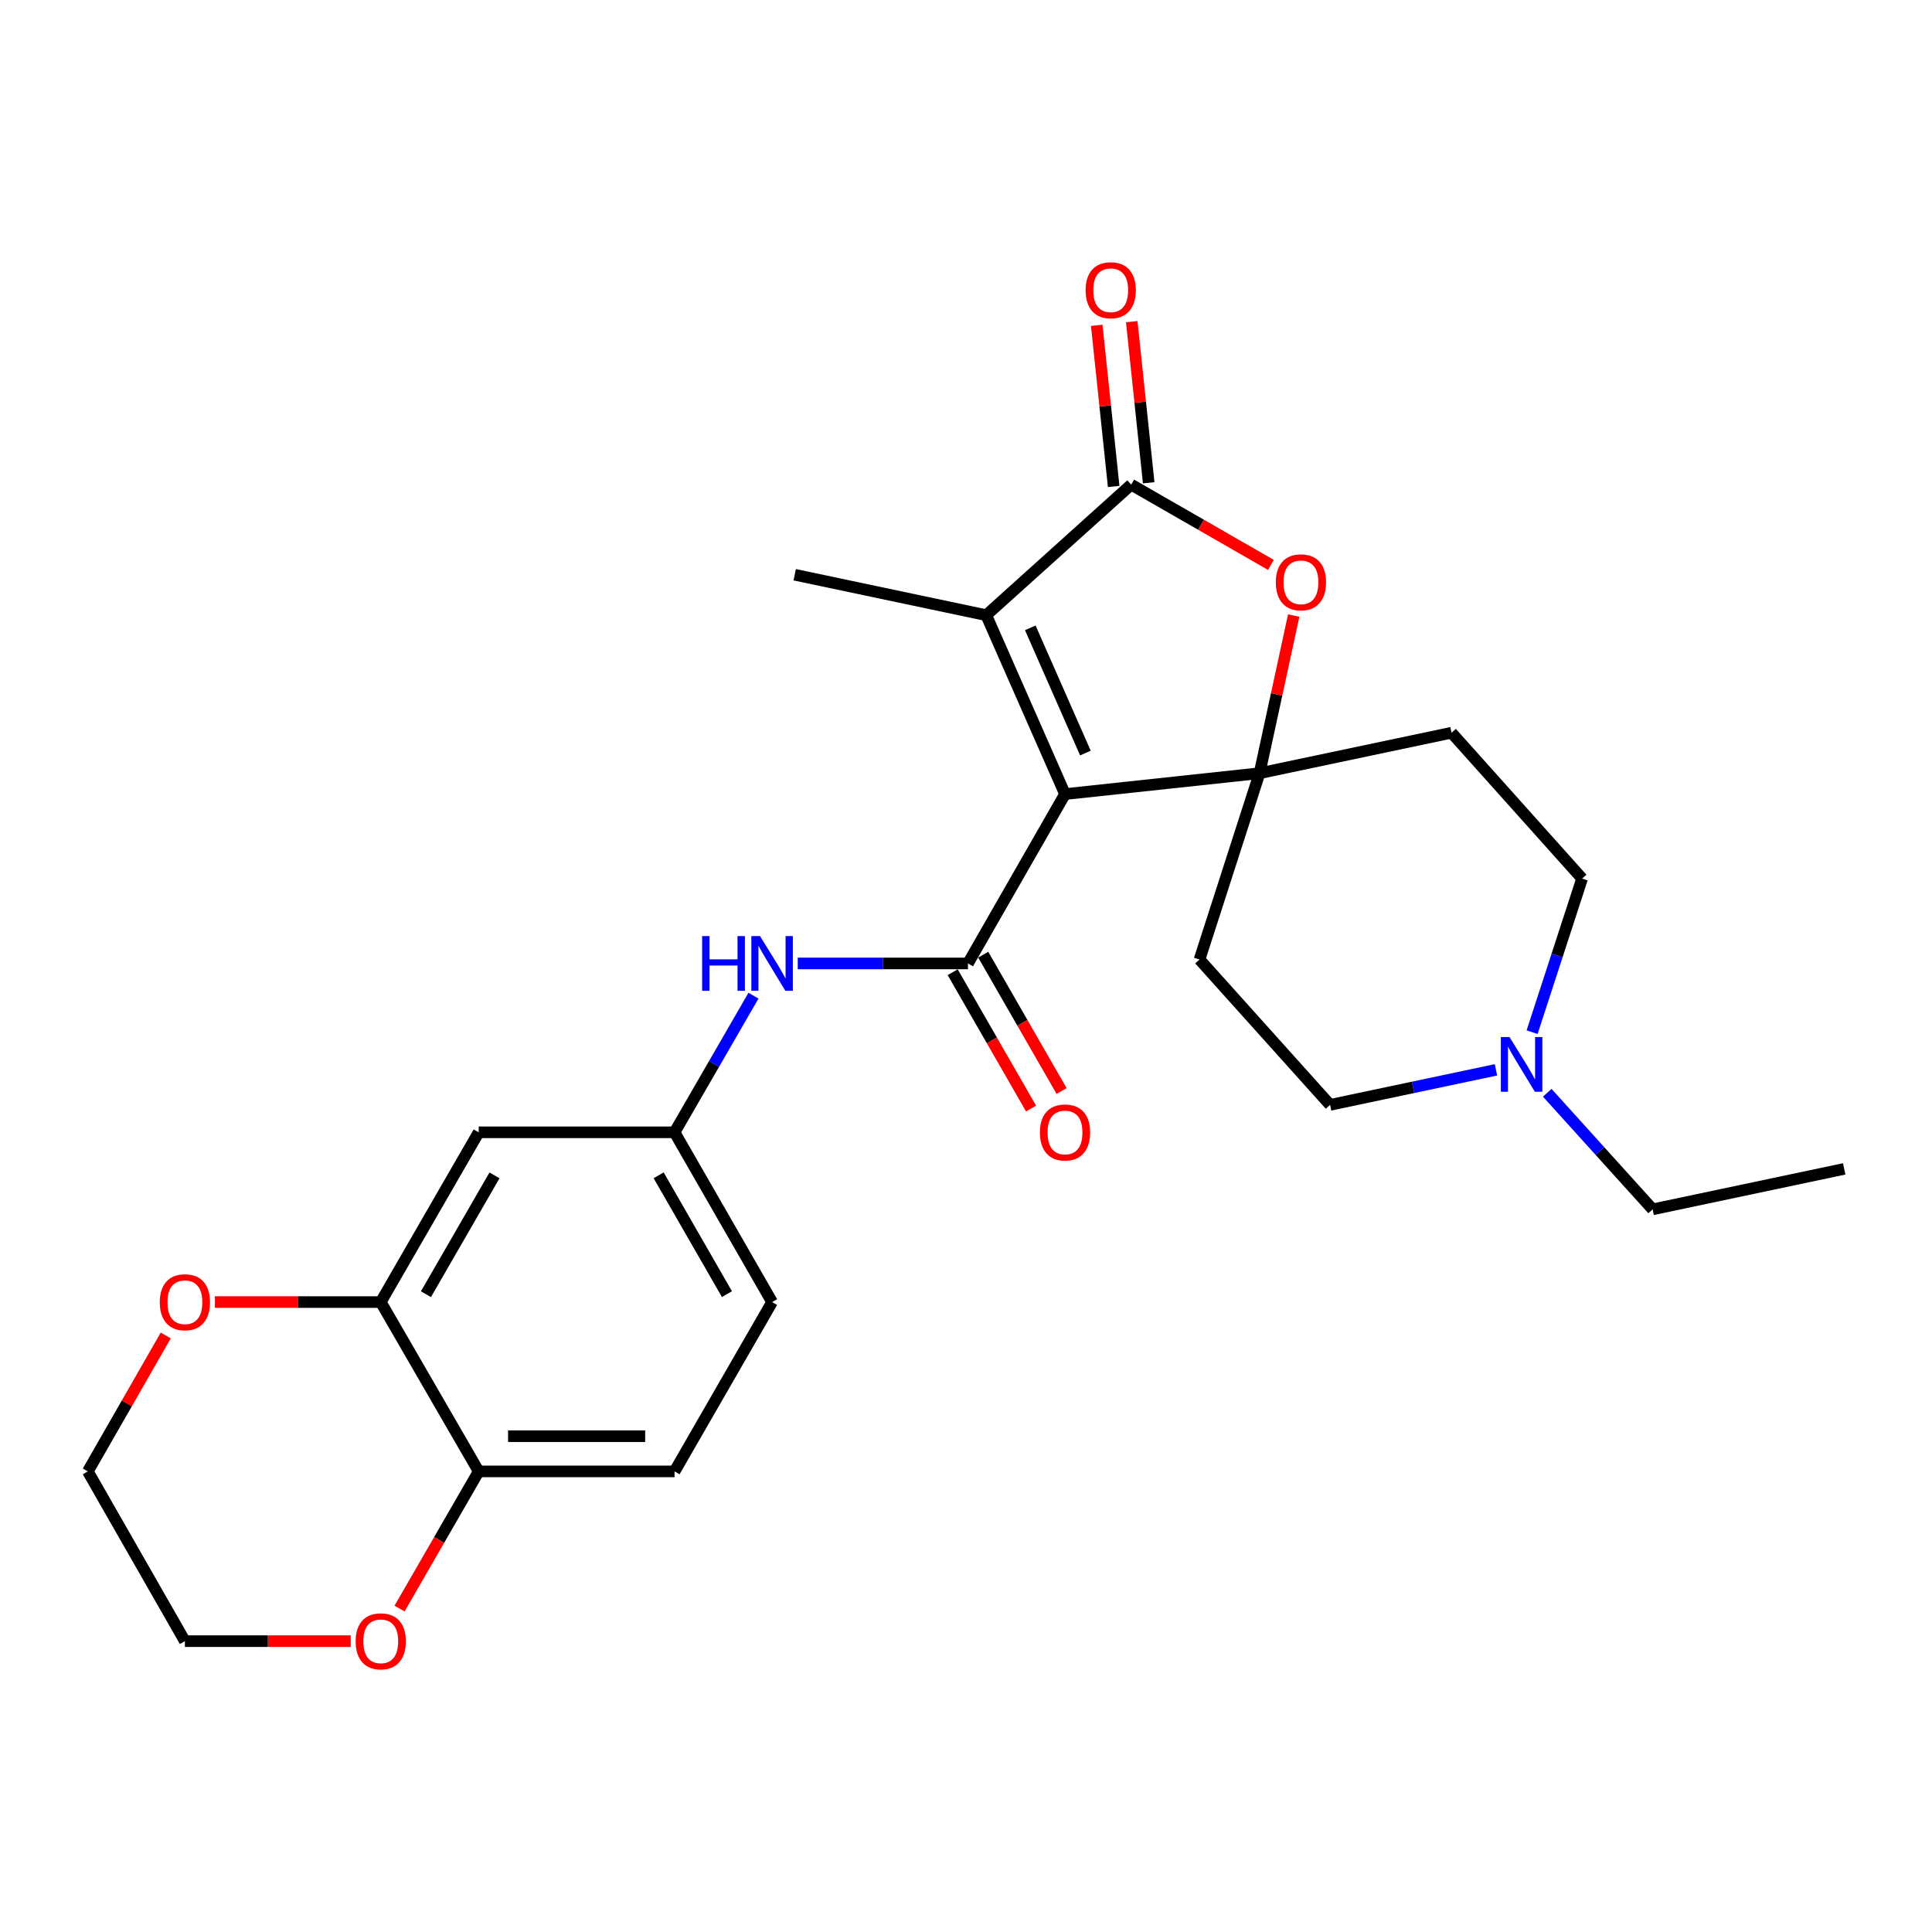 <?xml version='1.0' encoding='iso-8859-1'?>
<svg version='1.1' baseProfile='full'
              xmlns='http://www.w3.org/2000/svg'
                      xmlns:rdkit='http://www.rdkit.org/xml'
                      xmlns:xlink='http://www.w3.org/1999/xlink'
                  xml:space='preserve'
width='1000px' height='1000px' viewBox='0 0 1000 1000'>
<!-- END OF HEADER -->
<rect style='opacity:1.0;fill:#FFFFFF;stroke:none' width='1000' height='1000' x='0' y='0'> </rect>
<path class='bond-0' d='M 551.25,411.019 L 651.947,400.216' style='fill:none;fill-rule:evenodd;stroke:#000000;stroke-width:6px;stroke-linecap:butt;stroke-linejoin:miter;stroke-opacity:1' />
<path class='bond-1' d='M 551.25,411.019 L 501.012,498.676' style='fill:none;fill-rule:evenodd;stroke:#000000;stroke-width:6px;stroke-linecap:butt;stroke-linejoin:miter;stroke-opacity:1' />
<path class='bond-2' d='M 551.25,411.019 L 510.479,318.421' style='fill:none;fill-rule:evenodd;stroke:#000000;stroke-width:6px;stroke-linecap:butt;stroke-linejoin:miter;stroke-opacity:1' />
<path class='bond-2' d='M 561.813,389.786 L 533.273,324.967' style='fill:none;fill-rule:evenodd;stroke:#000000;stroke-width:6px;stroke-linecap:butt;stroke-linejoin:miter;stroke-opacity:1' />
<path class='bond-4' d='M 651.947,400.216 L 660.782,359.414' style='fill:none;fill-rule:evenodd;stroke:#000000;stroke-width:6px;stroke-linecap:butt;stroke-linejoin:miter;stroke-opacity:1' />
<path class='bond-4' d='M 660.782,359.414 L 669.617,318.611' style='fill:none;fill-rule:evenodd;stroke:#FF0000;stroke-width:6px;stroke-linecap:butt;stroke-linejoin:miter;stroke-opacity:1' />
<path class='bond-7' d='M 651.947,400.216 L 751.308,379.259' style='fill:none;fill-rule:evenodd;stroke:#000000;stroke-width:6px;stroke-linecap:butt;stroke-linejoin:miter;stroke-opacity:1' />
<path class='bond-8' d='M 651.947,400.216 L 620.865,496.651' style='fill:none;fill-rule:evenodd;stroke:#000000;stroke-width:6px;stroke-linecap:butt;stroke-linejoin:miter;stroke-opacity:1' />
<path class='bond-5' d='M 501.012,498.676 L 456.962,498.676' style='fill:none;fill-rule:evenodd;stroke:#000000;stroke-width:6px;stroke-linecap:butt;stroke-linejoin:miter;stroke-opacity:1' />
<path class='bond-5' d='M 456.962,498.676 L 412.911,498.676' style='fill:none;fill-rule:evenodd;stroke:#0000FF;stroke-width:6px;stroke-linecap:butt;stroke-linejoin:miter;stroke-opacity:1' />
<path class='bond-13' d='M 493.112,503.217 L 513.391,538.499' style='fill:none;fill-rule:evenodd;stroke:#000000;stroke-width:6px;stroke-linecap:butt;stroke-linejoin:miter;stroke-opacity:1' />
<path class='bond-13' d='M 513.391,538.499 L 533.67,573.781' style='fill:none;fill-rule:evenodd;stroke:#FF0000;stroke-width:6px;stroke-linecap:butt;stroke-linejoin:miter;stroke-opacity:1' />
<path class='bond-13' d='M 508.912,494.135 L 529.191,529.417' style='fill:none;fill-rule:evenodd;stroke:#000000;stroke-width:6px;stroke-linecap:butt;stroke-linejoin:miter;stroke-opacity:1' />
<path class='bond-13' d='M 529.191,529.417 L 549.47,564.699' style='fill:none;fill-rule:evenodd;stroke:#FF0000;stroke-width:6px;stroke-linecap:butt;stroke-linejoin:miter;stroke-opacity:1' />
<path class='bond-3' d='M 510.479,318.421 L 585.501,250.841' style='fill:none;fill-rule:evenodd;stroke:#000000;stroke-width:6px;stroke-linecap:butt;stroke-linejoin:miter;stroke-opacity:1' />
<path class='bond-21' d='M 510.479,318.421 L 411.341,297.484' style='fill:none;fill-rule:evenodd;stroke:#000000;stroke-width:6px;stroke-linecap:butt;stroke-linejoin:miter;stroke-opacity:1' />
<path class='bond-14' d='M 594.563,249.887 L 590.173,208.184' style='fill:none;fill-rule:evenodd;stroke:#000000;stroke-width:6px;stroke-linecap:butt;stroke-linejoin:miter;stroke-opacity:1' />
<path class='bond-14' d='M 590.173,208.184 L 585.783,166.481' style='fill:none;fill-rule:evenodd;stroke:#FF0000;stroke-width:6px;stroke-linecap:butt;stroke-linejoin:miter;stroke-opacity:1' />
<path class='bond-14' d='M 576.439,251.795 L 572.049,210.092' style='fill:none;fill-rule:evenodd;stroke:#000000;stroke-width:6px;stroke-linecap:butt;stroke-linejoin:miter;stroke-opacity:1' />
<path class='bond-14' d='M 572.049,210.092 L 567.659,168.389' style='fill:none;fill-rule:evenodd;stroke:#FF0000;stroke-width:6px;stroke-linecap:butt;stroke-linejoin:miter;stroke-opacity:1' />
<path class='bond-26' d='M 585.501,250.841 L 621.664,271.619' style='fill:none;fill-rule:evenodd;stroke:#000000;stroke-width:6px;stroke-linecap:butt;stroke-linejoin:miter;stroke-opacity:1' />
<path class='bond-26' d='M 621.664,271.619 L 657.827,292.396' style='fill:none;fill-rule:evenodd;stroke:#FF0000;stroke-width:6px;stroke-linecap:butt;stroke-linejoin:miter;stroke-opacity:1' />
<path class='bond-12' d='M 389.999,515.36 L 369.573,550.72' style='fill:none;fill-rule:evenodd;stroke:#0000FF;stroke-width:6px;stroke-linecap:butt;stroke-linejoin:miter;stroke-opacity:1' />
<path class='bond-12' d='M 369.573,550.72 L 349.146,586.08' style='fill:none;fill-rule:evenodd;stroke:#000000;stroke-width:6px;stroke-linecap:butt;stroke-linejoin:miter;stroke-opacity:1' />
<path class='bond-6' d='M 197.078,673.95 L 247.771,586.08' style='fill:none;fill-rule:evenodd;stroke:#000000;stroke-width:6px;stroke-linecap:butt;stroke-linejoin:miter;stroke-opacity:1' />
<path class='bond-6' d='M 220.467,669.876 L 255.952,608.367' style='fill:none;fill-rule:evenodd;stroke:#000000;stroke-width:6px;stroke-linecap:butt;stroke-linejoin:miter;stroke-opacity:1' />
<path class='bond-15' d='M 197.078,673.95 L 154.157,673.95' style='fill:none;fill-rule:evenodd;stroke:#000000;stroke-width:6px;stroke-linecap:butt;stroke-linejoin:miter;stroke-opacity:1' />
<path class='bond-15' d='M 154.157,673.95 L 111.236,673.95' style='fill:none;fill-rule:evenodd;stroke:#FF0000;stroke-width:6px;stroke-linecap:butt;stroke-linejoin:miter;stroke-opacity:1' />
<path class='bond-28' d='M 197.078,673.95 L 247.771,761.597' style='fill:none;fill-rule:evenodd;stroke:#000000;stroke-width:6px;stroke-linecap:butt;stroke-linejoin:miter;stroke-opacity:1' />
<path class='bond-17' d='M 751.308,379.259 L 818.899,454.746' style='fill:none;fill-rule:evenodd;stroke:#000000;stroke-width:6px;stroke-linecap:butt;stroke-linejoin:miter;stroke-opacity:1' />
<path class='bond-18' d='M 620.865,496.651 L 688.446,571.886' style='fill:none;fill-rule:evenodd;stroke:#000000;stroke-width:6px;stroke-linecap:butt;stroke-linejoin:miter;stroke-opacity:1' />
<path class='bond-9' d='M 774.311,553.743 L 731.378,562.814' style='fill:none;fill-rule:evenodd;stroke:#0000FF;stroke-width:6px;stroke-linecap:butt;stroke-linejoin:miter;stroke-opacity:1' />
<path class='bond-9' d='M 731.378,562.814 L 688.446,571.886' style='fill:none;fill-rule:evenodd;stroke:#000000;stroke-width:6px;stroke-linecap:butt;stroke-linejoin:miter;stroke-opacity:1' />
<path class='bond-22' d='M 800.852,565.615 L 828.13,595.788' style='fill:none;fill-rule:evenodd;stroke:#0000FF;stroke-width:6px;stroke-linecap:butt;stroke-linejoin:miter;stroke-opacity:1' />
<path class='bond-22' d='M 828.13,595.788 L 855.407,625.96' style='fill:none;fill-rule:evenodd;stroke:#000000;stroke-width:6px;stroke-linecap:butt;stroke-linejoin:miter;stroke-opacity:1' />
<path class='bond-27' d='M 793.017,534.249 L 805.958,494.498' style='fill:none;fill-rule:evenodd;stroke:#0000FF;stroke-width:6px;stroke-linecap:butt;stroke-linejoin:miter;stroke-opacity:1' />
<path class='bond-27' d='M 805.958,494.498 L 818.899,454.746' style='fill:none;fill-rule:evenodd;stroke:#000000;stroke-width:6px;stroke-linecap:butt;stroke-linejoin:miter;stroke-opacity:1' />
<path class='bond-10' d='M 247.771,586.08 L 349.146,586.08' style='fill:none;fill-rule:evenodd;stroke:#000000;stroke-width:6px;stroke-linecap:butt;stroke-linejoin:miter;stroke-opacity:1' />
<path class='bond-11' d='M 247.771,761.597 L 349.146,761.597' style='fill:none;fill-rule:evenodd;stroke:#000000;stroke-width:6px;stroke-linecap:butt;stroke-linejoin:miter;stroke-opacity:1' />
<path class='bond-11' d='M 262.977,743.373 L 333.94,743.373' style='fill:none;fill-rule:evenodd;stroke:#000000;stroke-width:6px;stroke-linecap:butt;stroke-linejoin:miter;stroke-opacity:1' />
<path class='bond-16' d='M 247.771,761.597 L 227.287,797.099' style='fill:none;fill-rule:evenodd;stroke:#000000;stroke-width:6px;stroke-linecap:butt;stroke-linejoin:miter;stroke-opacity:1' />
<path class='bond-16' d='M 227.287,797.099 L 206.803,832.601' style='fill:none;fill-rule:evenodd;stroke:#FF0000;stroke-width:6px;stroke-linecap:butt;stroke-linejoin:miter;stroke-opacity:1' />
<path class='bond-20' d='M 349.146,586.08 L 399.637,673.95' style='fill:none;fill-rule:evenodd;stroke:#000000;stroke-width:6px;stroke-linecap:butt;stroke-linejoin:miter;stroke-opacity:1' />
<path class='bond-20' d='M 340.919,608.34 L 376.262,669.849' style='fill:none;fill-rule:evenodd;stroke:#000000;stroke-width:6px;stroke-linecap:butt;stroke-linejoin:miter;stroke-opacity:1' />
<path class='bond-23' d='M 85.792,691.236 L 65.623,726.416' style='fill:none;fill-rule:evenodd;stroke:#FF0000;stroke-width:6px;stroke-linecap:butt;stroke-linejoin:miter;stroke-opacity:1' />
<path class='bond-23' d='M 65.623,726.416 L 45.455,761.597' style='fill:none;fill-rule:evenodd;stroke:#000000;stroke-width:6px;stroke-linecap:butt;stroke-linejoin:miter;stroke-opacity:1' />
<path class='bond-24' d='M 181.543,849.457 L 138.623,849.457' style='fill:none;fill-rule:evenodd;stroke:#FF0000;stroke-width:6px;stroke-linecap:butt;stroke-linejoin:miter;stroke-opacity:1' />
<path class='bond-24' d='M 138.623,849.457 L 95.702,849.457' style='fill:none;fill-rule:evenodd;stroke:#000000;stroke-width:6px;stroke-linecap:butt;stroke-linejoin:miter;stroke-opacity:1' />
<path class='bond-19' d='M 349.146,761.597 L 399.637,673.95' style='fill:none;fill-rule:evenodd;stroke:#000000;stroke-width:6px;stroke-linecap:butt;stroke-linejoin:miter;stroke-opacity:1' />
<path class='bond-25' d='M 855.407,625.96 L 954.545,605.013' style='fill:none;fill-rule:evenodd;stroke:#000000;stroke-width:6px;stroke-linecap:butt;stroke-linejoin:miter;stroke-opacity:1' />
<path class='bond-29' d='M 45.455,761.597 L 95.702,849.457' style='fill:none;fill-rule:evenodd;stroke:#000000;stroke-width:6px;stroke-linecap:butt;stroke-linejoin:miter;stroke-opacity:1' />
<path  class='atom-5' d='M 660.36 301.401
Q 660.36 294.601, 663.72 290.801
Q 667.08 287.001, 673.36 287.001
Q 679.64 287.001, 683 290.801
Q 686.36 294.601, 686.36 301.401
Q 686.36 308.281, 682.96 312.201
Q 679.56 316.081, 673.36 316.081
Q 667.12 316.081, 663.72 312.201
Q 660.36 308.321, 660.36 301.401
M 673.36 312.881
Q 677.68 312.881, 680 310.001
Q 682.36 307.081, 682.36 301.401
Q 682.36 295.841, 680 293.041
Q 677.68 290.201, 673.36 290.201
Q 669.04 290.201, 666.68 293.001
Q 664.36 295.801, 664.36 301.401
Q 664.36 307.121, 666.68 310.001
Q 669.04 312.881, 673.36 312.881
' fill='#FF0000'/>
<path  class='atom-6' d='M 363.417 484.516
L 367.257 484.516
L 367.257 496.556
L 381.737 496.556
L 381.737 484.516
L 385.577 484.516
L 385.577 512.836
L 381.737 512.836
L 381.737 499.756
L 367.257 499.756
L 367.257 512.836
L 363.417 512.836
L 363.417 484.516
' fill='#0000FF'/>
<path  class='atom-6' d='M 393.377 484.516
L 402.657 499.516
Q 403.577 500.996, 405.057 503.676
Q 406.537 506.356, 406.617 506.516
L 406.617 484.516
L 410.377 484.516
L 410.377 512.836
L 406.497 512.836
L 396.537 496.436
Q 395.377 494.516, 394.137 492.316
Q 392.937 490.116, 392.577 489.436
L 392.577 512.836
L 388.897 512.836
L 388.897 484.516
L 393.377 484.516
' fill='#0000FF'/>
<path  class='atom-10' d='M 781.324 536.778
L 790.604 551.778
Q 791.524 553.258, 793.004 555.938
Q 794.484 558.618, 794.564 558.778
L 794.564 536.778
L 798.324 536.778
L 798.324 565.098
L 794.444 565.098
L 784.484 548.698
Q 783.324 546.778, 782.084 544.578
Q 780.884 542.378, 780.524 541.698
L 780.524 565.098
L 776.844 565.098
L 776.844 536.778
L 781.324 536.778
' fill='#0000FF'/>
<path  class='atom-14' d='M 538.25 586.16
Q 538.25 579.36, 541.61 575.56
Q 544.97 571.76, 551.25 571.76
Q 557.53 571.76, 560.89 575.56
Q 564.25 579.36, 564.25 586.16
Q 564.25 593.04, 560.85 596.96
Q 557.45 600.84, 551.25 600.84
Q 545.01 600.84, 541.61 596.96
Q 538.25 593.08, 538.25 586.16
M 551.25 597.64
Q 555.57 597.64, 557.89 594.76
Q 560.25 591.84, 560.25 586.16
Q 560.25 580.6, 557.89 577.8
Q 555.57 574.96, 551.25 574.96
Q 546.93 574.96, 544.57 577.76
Q 542.25 580.56, 542.25 586.16
Q 542.25 591.88, 544.57 594.76
Q 546.93 597.64, 551.25 597.64
' fill='#FF0000'/>
<path  class='atom-15' d='M 561.9 150.223
Q 561.9 143.423, 565.26 139.623
Q 568.62 135.823, 574.9 135.823
Q 581.18 135.823, 584.54 139.623
Q 587.9 143.423, 587.9 150.223
Q 587.9 157.103, 584.5 161.023
Q 581.1 164.903, 574.9 164.903
Q 568.66 164.903, 565.26 161.023
Q 561.9 157.143, 561.9 150.223
M 574.9 161.703
Q 579.22 161.703, 581.54 158.823
Q 583.9 155.903, 583.9 150.223
Q 583.9 144.663, 581.54 141.863
Q 579.22 139.023, 574.9 139.023
Q 570.58 139.023, 568.22 141.823
Q 565.9 144.623, 565.9 150.223
Q 565.9 155.943, 568.22 158.823
Q 570.58 161.703, 574.9 161.703
' fill='#FF0000'/>
<path  class='atom-16' d='M 82.702 674.03
Q 82.702 667.23, 86.062 663.43
Q 89.422 659.63, 95.702 659.63
Q 101.982 659.63, 105.342 663.43
Q 108.702 667.23, 108.702 674.03
Q 108.702 680.91, 105.302 684.83
Q 101.902 688.71, 95.702 688.71
Q 89.462 688.71, 86.062 684.83
Q 82.702 680.95, 82.702 674.03
M 95.702 685.51
Q 100.022 685.51, 102.342 682.63
Q 104.702 679.71, 104.702 674.03
Q 104.702 668.47, 102.342 665.67
Q 100.022 662.83, 95.702 662.83
Q 91.382 662.83, 89.022 665.63
Q 86.702 668.43, 86.702 674.03
Q 86.702 679.75, 89.022 682.63
Q 91.382 685.51, 95.702 685.51
' fill='#FF0000'/>
<path  class='atom-17' d='M 184.078 849.537
Q 184.078 842.737, 187.438 838.937
Q 190.798 835.137, 197.078 835.137
Q 203.358 835.137, 206.718 838.937
Q 210.078 842.737, 210.078 849.537
Q 210.078 856.417, 206.678 860.337
Q 203.278 864.217, 197.078 864.217
Q 190.838 864.217, 187.438 860.337
Q 184.078 856.457, 184.078 849.537
M 197.078 861.017
Q 201.398 861.017, 203.718 858.137
Q 206.078 855.217, 206.078 849.537
Q 206.078 843.977, 203.718 841.177
Q 201.398 838.337, 197.078 838.337
Q 192.758 838.337, 190.398 841.137
Q 188.078 843.937, 188.078 849.537
Q 188.078 855.257, 190.398 858.137
Q 192.758 861.017, 197.078 861.017
' fill='#FF0000'/>
</svg>
